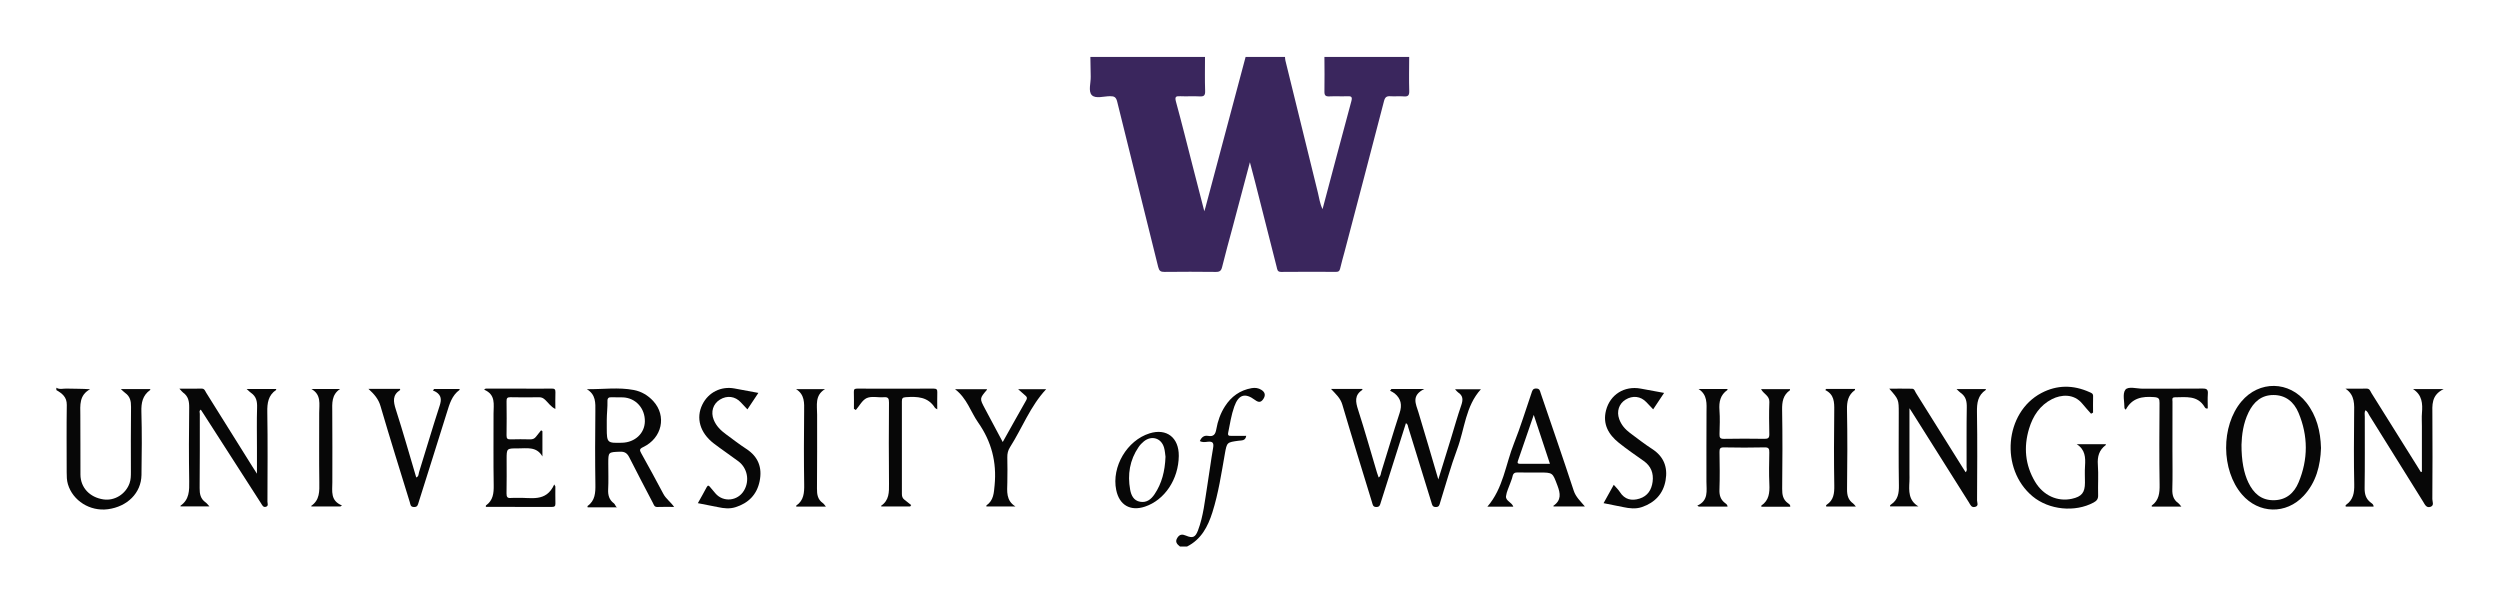 <?xml version="1.0" encoding="utf-8"?>
<!-- Generator: Adobe Illustrator 16.0.4, SVG Export Plug-In . SVG Version: 6.00 Build 0)  -->
<!DOCTYPE svg PUBLIC "-//W3C//DTD SVG 1.1//EN" "http://www.w3.org/Graphics/SVG/1.1/DTD/svg11.dtd">
<svg version="1.1" id="Layer_1" xmlns="http://www.w3.org/2000/svg" xmlns:xlink="http://www.w3.org/1999/xlink" x="0px" y="0px"
	 width="377px" height="91px" viewBox="27.5 97.5 377 91" enable-background="new 27.5 97.5 377 91" xml:space="preserve">
<g id="GhRgMb.tif">
	<g>
		<path fill="#3A265D" d="M240.006,106.088c-0.004,1.71-0.047,3.422,0.008,5.129c0.023,0.709-0.213,0.874-0.859,0.819
			c-0.655-0.056-1.321,0.023-1.979-0.023c-0.573-0.04-0.813,0.139-0.968,0.729c-1.958,7.562-3.95,15.115-5.936,22.671
			c-0.229,0.868-0.485,1.73-0.685,2.605c-0.084,0.372-0.251,0.48-0.61,0.479c-2.76-0.011-5.521-0.022-8.279,0.007
			c-0.588,0.007-0.582-0.376-0.674-0.738c-1.09-4.294-2.178-8.588-3.27-12.882c-0.229-0.895-0.47-1.787-0.769-2.921
			c-0.918,3.455-1.772,6.671-2.628,9.887c-0.523,1.967-1.08,3.925-1.559,5.903c-0.141,0.583-0.364,0.76-0.954,0.752
			c-2.579-0.032-5.16-0.03-7.739-0.001c-0.582,0.007-0.804-0.153-0.95-0.747c-2.047-8.312-4.142-16.613-6.183-24.927
			c-0.167-0.683-0.44-0.83-1.078-0.825c-0.946,0.007-2.202,0.428-2.759-0.17c-0.548-0.59-0.127-1.829-0.155-2.783
			c-0.029-0.987-0.034-1.977-0.051-2.965c5.762,0,11.523,0,17.286,0c0,1.711-0.04,3.422,0.019,5.131
			c0.024,0.704-0.204,0.857-0.854,0.819c-0.956-0.056-1.921,0.021-2.879-0.026c-0.667-0.033-0.873,0.061-0.666,0.818
			c0.877,3.205,1.676,6.431,2.504,9.648c0.574,2.234,1.15,4.467,1.772,6.88c0.095-0.311,0.134-0.423,0.164-0.537
			c2.021-7.578,4.041-15.155,6.062-22.733c1.981,0,3.962,0,5.942,0c0.019,0.178,0.015,0.36,0.058,0.531
			c1.631,6.651,3.263,13.302,4.905,19.949c0.197,0.801,0.293,1.636,0.699,2.471c1.461-5.495,2.888-10.898,4.348-16.293
			c0.177-0.654-0.02-0.758-0.605-0.732c-0.896,0.038-1.799-0.022-2.695,0.021c-0.572,0.028-0.775-0.122-0.764-0.733
			c0.037-1.737,0.004-3.476-0.002-5.214C231.482,106.088,235.745,106.088,240.006,106.088z"/>
		<path fill="#070707" d="M36,155.965c0.48,0.32,1.015,0.117,1.52,0.133c1.156,0.035,2.314,0.012,3.56,0.098
			c-1.657,0.91-1.482,2.404-1.466,3.885c0.035,3-0.007,6,0.017,9c0.016,1.957,1.405,3.422,3.462,3.729
			c1.689,0.252,3.364-0.793,3.948-2.447c0.194-0.551,0.198-1.117,0.198-1.688c0.002-3.271-0.026-6.541,0.02-9.812
			c0.012-0.871-0.141-1.578-0.874-2.102c-0.191-0.137-0.354-0.314-0.665-0.594c1.61,0,3.023,0,4.44,0
			c-0.005,0.053,0.009,0.131-0.018,0.148c-1.142,0.816-1.357,1.932-1.319,3.283c0.09,3.178,0.066,6.361,0.013,9.541
			c-0.047,2.701-2.128,4.764-5.069,5.152c-2.688,0.355-5.286-1.279-6.026-3.773c-0.175-0.588-0.183-1.184-0.184-1.781
			c-0.005-3.391-0.034-6.781,0.015-10.172c0.018-1.193-0.701-1.736-1.57-2.24C36,156.205,36,156.084,36,155.965z"/>
		<path fill="#070707" d="M205.436,179.912c-0.446-0.35-0.785-0.705-0.384-1.324c0.354-0.543,0.749-0.547,1.303-0.312
			c1.002,0.428,1.409,0.25,1.796-0.771c0.825-2.176,1.036-4.486,1.408-6.758c0.31-1.895,0.544-3.797,0.877-5.688
			c0.135-0.764-0.043-1.033-0.829-0.941c-0.368,0.043-0.771,0.111-1.173-0.1c0.239-0.564,0.619-0.895,1.237-0.787
			c0.846,0.148,1.114-0.229,1.253-1.025c0.21-1.209,0.624-2.375,1.294-3.422c0.951-1.486,2.271-2.443,4.029-2.752
			c0.521-0.092,1.021-0.027,1.471,0.26c0.556,0.354,0.664,0.812,0.292,1.375c-0.363,0.549-0.727,0.543-1.258,0.146
			c-1.512-1.125-2.481-0.801-3.121,0.99c-0.456,1.273-0.65,2.609-0.919,3.93c-0.094,0.463,0.102,0.5,0.458,0.494
			c0.742-0.012,1.485-0.004,2.256-0.004c-0.104,0.771-0.687,0.676-1.16,0.74c-1.741,0.238-1.75,0.234-2.053,1.941
			c-0.526,2.979-0.969,5.969-1.887,8.865c-0.687,2.164-1.684,4.062-3.811,5.143C206.155,179.912,205.795,179.912,205.436,179.912z"
			/>
		<path fill="#070707" d="M235.398,169.502c0.346-0.205,0.312-0.551,0.396-0.818c0.931-2.969,1.804-5.955,2.771-8.912
			c0.393-1.203,0.213-2.156-0.76-2.951c-0.203-0.164-0.453-0.271-0.683-0.402c0.067-0.086,0.137-0.17,0.205-0.256
			c1.528,0,3.057,0,4.957,0c-2.009,0.98-1.267,2.252-0.882,3.518c1.002,3.289,1.957,6.594,2.996,10.119
			c0.678-2.191,1.287-4.164,1.896-6.139c0.519-1.688,0.99-3.391,1.567-5.057c0.279-0.807,0.287-1.428-0.479-1.928
			c-0.146-0.096-0.251-0.254-0.466-0.479c1.373,0,2.653,0,3.908,0c-2.325,2.531-2.445,5.998-3.586,9.047
			c-0.984,2.631-1.716,5.354-2.563,8.033c-0.103,0.324-0.123,0.689-0.656,0.684c-0.521-0.006-0.551-0.338-0.656-0.684
			c-1.16-3.771-2.326-7.545-3.493-11.314c-0.067-0.221-0.045-0.488-0.358-0.646c-0.979,3.088-1.951,6.162-2.926,9.234
			c-0.29,0.912-0.591,1.82-0.87,2.736c-0.106,0.35-0.149,0.67-0.664,0.67c-0.528,0-0.542-0.354-0.645-0.689
			c-1.503-4.92-3.036-9.83-4.488-14.766c-0.288-0.98-0.983-1.574-1.703-2.352c1.665,0,3.181,0,4.702,0
			c0.012,0.037,0.053,0.129,0.04,0.139c-1.235,0.791-1.044,1.811-0.653,3.018c1.01,3.131,1.899,6.301,2.84,9.453
			C235.219,169.006,235.311,169.246,235.398,169.502z"/>
		<path fill="#070707" d="M392.721,168.635c0-2.295,0-4.592,0-6.887c0-0.66-0.045-1.324,0.01-1.98
			c0.113-1.398,0.043-2.707-1.344-3.594c1.43,0,2.86,0,4.613,0c-1.891,0.924-1.708,2.42-1.697,3.896
			c0.029,4.229,0.021,8.457-0.006,12.688c-0.002,0.387,0.309,0.953-0.258,1.162c-0.643,0.238-0.867-0.342-1.13-0.766
			c-2.707-4.344-5.41-8.689-8.121-13.031c-0.164-0.264-0.246-0.604-0.591-0.752c-0.17,0.322-0.086,0.652-0.088,0.969
			c-0.006,3.568,0.029,7.139-0.025,10.707c-0.016,0.947,0.176,1.686,0.947,2.26c0.172,0.127,0.408,0.258,0.41,0.588
			c-1.398,0-2.789,0-4.193,0c-0.066-0.098-0.055-0.207,0.061-0.287c1.07-0.754,1.234-1.803,1.209-3.047
			c-0.074-3.539-0.047-7.078-0.016-10.617c0.014-1.422,0.166-2.85-1.311-3.836c1.063,0,2.127,0.016,3.19-0.006
			c0.488-0.008,0.562,0.4,0.737,0.68c2.343,3.725,4.672,7.457,7.004,11.189c0.148,0.238,0.297,0.477,0.443,0.717
			C392.619,168.67,392.67,168.652,392.721,168.635z"/>
		<path fill="#070707" d="M315.447,159.061c0,3.463,0,6.662,0,9.863c0,0.391,0.018,0.781-0.004,1.17
			c-0.076,1.428-0.174,2.857,1.354,3.773c-1.407,0-2.815,0-4.263,0c-0.075-0.115,0.046-0.232,0.162-0.312
			c1.037-0.703,1.179-1.705,1.158-2.883c-0.062-3.629-0.022-7.26-0.022-10.891c0-2.039,0-2.039-1.433-3.672
			c1.224,0,2.334-0.014,3.444,0.01c0.361,0.008,0.427,0.387,0.577,0.629c2.323,3.701,4.639,7.41,6.955,11.115
			c0.173,0.277,0.352,0.551,0.541,0.846c0.275-0.252,0.145-0.533,0.145-0.773c0.012-3-0.024-6.002,0.028-9
			c0.017-0.906-0.128-1.639-0.899-2.176c-0.193-0.135-0.353-0.318-0.646-0.59c1.579,0,2.989,0,4.408,0
			c0.003,0.035,0.027,0.117,0.008,0.131c-1.217,0.816-1.355,1.986-1.334,3.357c0.075,4.438,0.035,8.879,0.014,13.318
			c-0.002,0.322,0.303,0.822-0.309,0.967c-0.557,0.133-0.699-0.33-0.916-0.674c-2.857-4.535-5.715-9.068-8.573-13.604
			C315.764,159.541,315.682,159.418,315.447,159.061z"/>
		<path fill="#070707" d="M54.719,173.869c0-0.059-0.012-0.104,0.001-0.111c1.339-0.926,1.335-2.281,1.312-3.723
			c-0.06-3.688-0.047-7.381-0.001-11.068c0.012-0.93-0.128-1.699-0.917-2.266c-0.162-0.117-0.282-0.293-0.565-0.594
			c1.24,0,2.299,0.014,3.355-0.006c0.445-0.008,0.521,0.352,0.684,0.611c2.322,3.703,4.636,7.41,6.953,11.117
			c0.184,0.293,0.373,0.584,0.708,1.104c0-1.467,0-2.676,0-3.887c0-2.039-0.044-4.08,0.02-6.117
			c0.028-0.906-0.126-1.639-0.899-2.174c-0.195-0.133-0.359-0.312-0.673-0.59c1.607,0,3.02,0,4.44,0
			c0.003,0.039,0.027,0.119,0.008,0.133c-1.202,0.82-1.36,1.98-1.336,3.354c0.077,4.498,0.032,9,0.021,13.498
			c-0.001,0.264,0.195,0.645-0.223,0.771c-0.423,0.129-0.561-0.238-0.734-0.51c-2.85-4.434-5.698-8.865-8.547-13.299
			c-0.178-0.275-0.357-0.553-0.544-0.838c-0.294,0.182-0.149,0.443-0.15,0.648c-0.011,3.721,0.02,7.439-0.027,11.158
			c-0.012,0.904,0.128,1.639,0.898,2.18c0.19,0.135,0.331,0.34,0.58,0.605C57.57,173.869,56.161,173.869,54.719,173.869z"/>
		<path fill="#070707" d="M283.45,173.754c1.739-0.791,1.378-2.268,1.38-3.617c0.007-3.479-0.016-6.961,0.012-10.441
			c0.01-1.314,0.172-2.648-1.195-3.531c1.446,0,2.894,0,4.349,0c0,0.043,0.021,0.127-0.003,0.145
			c-1.079,0.75-1.291,1.801-1.198,3.043c0.09,1.193,0.04,2.4,0.009,3.6c-0.013,0.506,0.062,0.736,0.664,0.725
			c2.039-0.041,4.08-0.033,6.12-0.004c0.538,0.008,0.735-0.135,0.726-0.697c-0.033-1.621-0.058-3.242,0.006-4.859
			c0.035-0.959-0.881-1.201-1.252-1.939c1.488,0,2.926,0,4.361,0c0,0.066,0.021,0.15-0.003,0.168
			c-1.047,0.736-1.202,1.76-1.181,2.977c0.07,3.961,0.052,7.922,0.008,11.881c-0.011,0.9,0.118,1.643,0.885,2.191
			c0.149,0.105,0.367,0.221,0.334,0.516c-1.453,0-2.904,0-4.355,0c-0.003-0.064-0.029-0.152-0.006-0.17
			c1.17-0.793,1.268-1.949,1.209-3.229c-0.073-1.588-0.035-3.18-0.008-4.77c0.008-0.533-0.061-0.795-0.711-0.777
			c-2.039,0.049-4.08,0.043-6.119,0.002c-0.584-0.012-0.688,0.18-0.68,0.709c0.031,1.891,0.059,3.781-0.008,5.67
			c-0.029,0.854,0.17,1.506,0.854,2.021c0.154,0.113,0.349,0.236,0.373,0.527c-1.45,0-2.896,0-4.338,0
			C283.604,173.844,283.527,173.799,283.45,173.754z"/>
		<path fill="#070707" d="M377.507,165.061c-0.092,2.645-0.721,5.164-2.614,7.205c-2.64,2.846-6.781,2.74-9.311-0.207
			c-3.145-3.662-3.18-10.314-0.077-14.012c2.685-3.197,7.214-3.125,9.792,0.164C376.857,160.203,377.434,162.521,377.507,165.061z
			 M365.518,164.549c-0.012,2.404,0.359,4.316,1.033,5.713c0.771,1.596,1.906,2.678,3.799,2.672
			c1.895-0.006,3.103-1.074,3.779-2.697c1.452-3.477,1.446-7.01-0.01-10.482c-0.682-1.629-1.922-2.688-3.794-2.686
			c-1.833,0.002-2.984,1.062-3.747,2.625C365.771,161.344,365.562,163.121,365.518,164.549z"/>
		<path fill="#070707" d="M342.832,159.889c-0.434-0.494-0.881-0.975-1.293-1.484c-1.314-1.623-3.277-1.383-4.575-0.729
			c-1.86,0.938-2.907,2.562-3.485,4.48c-0.832,2.768-0.59,5.463,0.898,7.971c1.244,2.1,3.391,3.062,5.555,2.592
			c1.489-0.326,1.979-0.93,1.979-2.439c0-0.84-0.046-1.682,0.011-2.518c0.086-1.277,0.03-2.467-1.251-3.275c1.462,0,2.925,0,4.388,0
			c-0.002,0.035,0.014,0.111-0.014,0.133c-1.003,0.748-1.279,1.729-1.188,2.965c0.111,1.521-0.004,3.059,0.041,4.588
			c0.019,0.568-0.203,0.848-0.674,1.104c-2.797,1.516-6.744,1.129-9.214-0.932c-4.937-4.119-4.231-12.633,1.319-15.57
			c2.372-1.254,4.822-1.246,7.268-0.143c0.268,0.121,0.555,0.197,0.543,0.604c-0.022,0.828-0.007,1.658-0.007,2.486
			C343.033,159.775,342.934,159.832,342.832,159.889z"/>
		<path fill="#070707" d="M109.297,162.529c0,1.27,0,2.537,0,3.805c-0.885-1.551-2.355-1.207-3.706-1.215
			c-1.693-0.008-1.693-0.002-1.693,1.652c0,1.711,0.024,3.422-0.015,5.131c-0.013,0.566,0.159,0.758,0.706,0.689
			c0.296-0.037,0.6,0.006,0.899-0.008c2.037-0.102,4.357,0.729,5.592-2.029c0.056,0.104,0.112,0.205,0.168,0.307
			c0,0.859-0.016,1.719,0.007,2.576c0.012,0.4-0.146,0.51-0.526,0.508c-3.32-0.01-6.64-0.006-9.964-0.006
			c0.007-0.113-0.011-0.197,0.018-0.219c1.08-0.764,1.188-1.842,1.166-3.07c-0.062-3.6-0.017-7.201-0.024-10.803
			c-0.003-1.346,0.375-2.824-1.426-3.588c0.077-0.051,0.154-0.102,0.23-0.152c2.035,0,4.07,0,6.105,0
			c1.291,0,2.581,0.018,3.871-0.008c0.433-0.01,0.569,0.127,0.553,0.561c-0.032,0.809-0.01,1.617-0.01,2.512
			c-0.669-0.318-1.039-0.904-1.517-1.357c-0.276-0.262-0.534-0.416-0.936-0.408c-1.44,0.023-2.882,0.029-4.321-0.004
			c-0.497-0.012-0.593,0.17-0.587,0.621c0.023,1.709,0.026,3.42-0.001,5.131c-0.008,0.477,0.136,0.619,0.606,0.604
			c0.988-0.031,1.98-0.023,2.97-0.002c0.365,0.008,0.637-0.104,0.855-0.383c0.259-0.33,0.521-0.656,0.782-0.984
			C109.166,162.436,109.231,162.482,109.297,162.529z"/>
		<path fill="#070707" d="M255.709,173.904c-1.348,0-2.624,0-3.912,0c2.398-2.77,2.743-6.369,4.021-9.568
			c0.986-2.469,1.755-5.023,2.623-7.539c0.123-0.357,0.175-0.73,0.742-0.709c0.524,0.021,0.539,0.367,0.649,0.695
			c1.668,4.895,3.369,9.779,4.978,14.695c0.319,0.979,1.015,1.588,1.688,2.396c-1.632,0-3.168,0-4.722,0c0,0-0.041-0.09-0.027-0.1
			c1.218-0.832,1.072-1.852,0.604-3.076c-0.73-1.914-0.658-1.943-2.711-1.943c-1.08,0-2.162,0.023-3.24-0.01
			c-0.471-0.016-0.719,0.121-0.814,0.596c-0.07,0.348-0.225,0.68-0.34,1.02c-0.225,0.65-0.557,1.287-0.641,1.955
			C254.516,173.045,255.471,173.217,255.709,173.904z M261.23,167.439c-0.815-2.463-1.6-4.83-2.44-7.373
			c-0.836,2.426-1.621,4.699-2.401,6.975c-0.117,0.342,0.068,0.402,0.36,0.4C258.206,167.436,259.664,167.439,261.23,167.439z"/>
		<path fill="#070707" d="M83.062,156.143c1.724,0,3.239,0,4.755,0c0.011,0.066,0.044,0.156,0.026,0.168
			c-1.195,0.766-1.034,1.746-0.653,2.936c1.088,3.385,2.055,6.811,3.079,10.256c0.394-0.15,0.341-0.539,0.425-0.807
			c1.043-3.338,2.026-6.693,3.11-10.02c0.289-0.887,0.266-1.535-0.535-2.057c-0.147-0.098-0.32-0.154-0.481-0.229
			c0.059-0.076,0.118-0.154,0.177-0.229c1.271,0,2.541,0,3.82,0c0.007,0.025,0.046,0.113,0.03,0.127
			c-1.178,0.846-1.528,2.143-1.93,3.434c-1.401,4.51-2.834,9.01-4.251,13.516c-0.116,0.369-0.148,0.742-0.72,0.723
			c-0.542-0.021-0.518-0.412-0.614-0.725c-1.487-4.828-3.001-9.648-4.419-14.496C84.574,157.689,83.968,156.965,83.062,156.143z"/>
		<path fill="#070707" d="M141.863,156.75c-0.582,0.875-1.091,1.641-1.652,2.484c-0.359-0.381-0.678-0.717-0.991-1.055
			c-0.854-0.926-2.069-1.088-3.152-0.422c-1.049,0.646-1.421,1.859-0.934,3.062c0.374,0.924,1.055,1.592,1.838,2.164
			c1.016,0.744,2.011,1.521,3.064,2.205c1.812,1.178,2.438,2.826,2.016,4.881c-0.417,2.029-1.694,3.311-3.664,3.922
			c-0.863,0.268-1.715,0.174-2.576-0.01c-0.991-0.209-1.988-0.393-3.075-0.604c0.471-0.848,0.917-1.621,1.332-2.412
			c0.188-0.357,0.327-0.242,0.511-0.02c0.267,0.324,0.541,0.643,0.813,0.963c1.186,1.379,3.357,1.16,4.302-0.432
			c0.879-1.482,0.527-3.387-0.853-4.418c-1.225-0.916-2.5-1.764-3.711-2.693c-2.076-1.598-2.71-3.83-1.717-5.854
			c0.906-1.846,2.819-2.805,4.849-2.43C139.41,156.299,140.559,156.51,141.863,156.75z"/>
		<path fill="#070707" d="M269.318,173.377c0.522-0.941,1.014-1.824,1.537-2.77c0.35,0.406,0.686,0.719,0.924,1.092
			c0.73,1.143,1.761,1.367,2.966,0.99c1.228-0.385,1.812-1.334,1.97-2.543c0.167-1.285-0.242-2.354-1.336-3.131
			c-1.271-0.9-2.562-1.779-3.773-2.754c-1.547-1.24-2.446-2.811-1.918-4.875c0.615-2.395,2.777-3.734,5.211-3.289
			c1.145,0.211,2.289,0.422,3.547,0.652c-0.565,0.852-1.086,1.635-1.647,2.479c-0.372-0.391-0.7-0.734-1.026-1.082
			c-0.856-0.908-2.074-1.051-3.157-0.369c-0.981,0.617-1.351,1.764-0.943,2.91c0.312,0.879,0.897,1.553,1.628,2.1
			c1.104,0.824,2.195,1.674,3.35,2.422c1.756,1.137,2.365,2.748,2.021,4.721c-0.354,2.033-1.611,3.359-3.554,4.029
			c-0.941,0.326-1.89,0.211-2.839,0.01C271.314,173.768,270.352,173.582,269.318,173.377z"/>
		<path fill="#070707" d="M348.064,159.283c-0.16-0.176-0.193-0.195-0.193-0.215c0.008-0.959-0.333-2.186,0.134-2.795
			c0.429-0.561,1.737-0.152,2.657-0.158c3-0.02,6,0.012,9-0.021c0.634-0.008,0.827,0.172,0.781,0.795
			c-0.053,0.736-0.012,1.479-0.012,2.203c-0.295,0.082-0.41-0.111-0.485-0.236c-1.076-1.779-2.821-1.447-4.47-1.443
			c-0.517,0.002-0.367,0.371-0.367,0.629c-0.008,2.461-0.006,4.92-0.006,7.381c0,1.949,0.043,3.9-0.019,5.85
			c-0.026,0.879,0.16,1.572,0.89,2.096c0.157,0.113,0.268,0.295,0.474,0.527c-1.564,0-3.011,0-4.458,0
			c-0.004-0.051-0.031-0.139-0.008-0.156c1.091-0.795,1.205-1.893,1.185-3.154c-0.067-4.109-0.039-8.219-0.011-12.33
			c0.004-0.633-0.111-0.816-0.811-0.871C350.561,157.244,349.011,157.494,348.064,159.283z"/>
		<path fill="#070707" d="M178.713,164.158c1.221-2.18,2.365-4.242,3.534-6.291c0.169-0.297,0.154-0.48-0.093-0.689
			c-0.319-0.27-0.628-0.551-1.123-0.988c1.568,0,2.88,0,4.233,0c-2.398,2.562-3.611,5.852-5.456,8.75
			c-0.303,0.479-0.416,0.967-0.405,1.525c0.026,1.26,0.029,2.52,0.003,3.777c-0.029,1.35-0.225,2.738,1.228,3.637
			c-1.463,0-2.926,0-4.39,0c0.004-0.062-0.014-0.148,0.016-0.168c1.073-0.754,1.113-1.83,1.229-3.043
			c0.332-3.49-0.475-6.59-2.482-9.451c-1.14-1.625-1.681-3.656-3.493-5.029c1.712,0,3.256,0,4.798,0
			c0.01,0.041,0.031,0.082,0.021,0.096c-1.122,1.307-1.121,1.307-0.301,2.844C176.902,160.76,177.772,162.395,178.713,164.158z"/>
		<path fill="#070707" d="M168.838,159.227c-0.204-0.133-0.304-0.162-0.346-0.229c-1.055-1.684-2.686-1.719-4.405-1.602
			c-0.494,0.033-0.584,0.191-0.583,0.637c0.014,4.646,0.013,9.295,0.001,13.941c-0.001,0.357,0.076,0.641,0.357,0.861
			c0.35,0.273,0.697,0.553,1.045,0.83c-0.052,0.07-0.104,0.143-0.156,0.215c-1.445,0-2.892,0-4.35,0
			c-0.002-0.01-0.039-0.104-0.021-0.115c1.211-0.824,1.197-2.041,1.183-3.332c-0.046-4.076-0.03-8.154-0.003-12.23
			c0.004-0.607-0.116-0.855-0.772-0.803c-0.863,0.07-1.839-0.195-2.572,0.125c-0.685,0.303-1.116,1.182-1.658,1.807
			c-0.096-0.062-0.191-0.125-0.286-0.189c0-0.854,0.022-1.707-0.01-2.559c-0.016-0.432,0.177-0.48,0.532-0.48
			c3.838,0.01,7.676,0.014,11.514-0.002c0.453-0.002,0.551,0.17,0.538,0.578C168.819,157.48,168.838,158.285,168.838,159.227z"/>
		<path fill="#070707" d="M205.261,166.26c-0.04,3.52-2.13,6.648-5.102,7.639c-2.207,0.734-3.869-0.23-4.336-2.516
			c-0.714-3.5,1.634-7.479,5.038-8.535C203.431,162.049,205.292,163.492,205.261,166.26z M203.258,166.387
			c-0.048-0.32-0.072-0.867-0.218-1.381c-0.411-1.447-1.87-1.895-3.048-0.945c-0.299,0.242-0.575,0.535-0.792,0.854
			c-1.34,1.959-1.689,4.135-1.271,6.434c0.153,0.844,0.521,1.645,1.503,1.816c0.983,0.174,1.656-0.367,2.171-1.131
			C202.705,170.395,203.174,168.559,203.258,166.387z"/>
		<path fill="#070707" d="M152.046,173.895c-1.572,0-3.02,0-4.468,0c-0.004-0.047-0.03-0.135-0.008-0.148
			c1.168-0.797,1.221-1.955,1.201-3.23c-0.058-3.658-0.046-7.316-0.007-10.975c0.014-1.283,0.108-2.535-1.222-3.361
			c1.457,0,2.914,0,4.372,0c-1.573,0.936-1.188,2.461-1.192,3.854c-0.01,3.719,0.023,7.438-0.022,11.154
			c-0.011,0.9,0.119,1.641,0.89,2.182C151.744,173.477,151.847,173.66,152.046,173.895z"/>
		<path fill="#070707" d="M302.895,156.148c1.446,0,2.895,0,4.344,0c-0.008,0.08,0.007,0.158-0.021,0.18
			c-1.027,0.736-1.215,1.734-1.191,2.961c0.078,3.984,0.059,7.975,0.008,11.963c-0.012,0.914,0.16,1.631,0.916,2.172
			c0.136,0.096,0.229,0.252,0.416,0.465c-1.551,0-2.996,0-4.456,0c-0.072-0.1-0.05-0.207,0.063-0.283
			c1.051-0.701,1.156-1.713,1.137-2.887c-0.062-3.775-0.053-7.555-0.006-11.332c0.015-1.246,0-2.402-1.354-3.068
			C302.797,156.262,302.846,156.205,302.895,156.148z"/>
		<path fill="#070707" d="M78.788,156.158c-1.311,0.867-1.195,2.158-1.183,3.459c0.032,3.537,0.011,7.076,0.011,10.615
			c0,1.33-0.329,2.771,1.452,3.49c-0.076,0.049-0.152,0.1-0.228,0.148c-1.462,0-2.923,0-4.385,0
			c-0.008-0.033-0.027-0.078-0.02-0.084c1.296-0.896,1.238-2.213,1.218-3.584c-0.05-3.479-0.012-6.957-0.019-10.436
			c-0.003-1.314,0.355-2.758-1.188-3.609C75.895,156.158,77.341,156.158,78.788,156.158z"/>
		<g>
			<path fill="none" d="M118.991,157.967c0.027,0.957,0.009,1.918,0.009,2.877c0,0.418,0,0.838,0,1.258c0-0.42,0-0.84,0-1.258
				C119,159.885,119.019,158.924,118.991,157.967z"/>
			<path fill="#070707" d="M127.541,171.992c-1.09-2.062-2.207-4.107-3.344-6.145c-0.264-0.471-0.278-0.654,0.286-0.922
				c2.868-1.361,3.582-4.711,1.524-6.947c-0.794-0.861-1.771-1.441-2.916-1.664c-2.332-0.447-4.683-0.098-7.102-0.125
				c1.378,0.811,1.305,2.059,1.29,3.35c-0.042,3.656-0.051,7.312,0.005,10.971c0.02,1.271-0.028,2.488-1.183,3.295
				c-0.021,0.016,0.01,0.195,0.014,0.195c1.451,0,2.897,0,4.461,0c-0.211,0-0.322-0.471-0.481-0.584
				c-0.729-0.523-0.931-1.244-0.885-2.123c0.067-1.285,0.018-2.592,0.018-3.881c0-1.77,0.002-1.727,1.771-1.797
				c0.76-0.029,1.104,0.27,1.416,0.891c1.157,2.295,2.356,4.564,3.546,6.844c0.144,0.273,0.208,0.619,0.665,0.602
				c0.794-0.031,1.59-0.01,2.533-0.01C128.608,173.168,127.922,172.711,127.541,171.992z M121.291,164.266
				c-2.177,0.051-2.291,0.051-2.291-2.164c0-0.42,0-0.84,0-1.258c0-0.959,0.133-1.92,0.105-2.877
				c-0.012-0.434,0.187-0.584,0.618-0.561c0.568,0.031,1.167-0.01,1.736,0.018c1.93,0.092,3.324,1.668,3.286,3.637
				C124.71,162.873,123.232,164.223,121.291,164.266z"/>
		</g>
	</g>
</g>
</svg>
